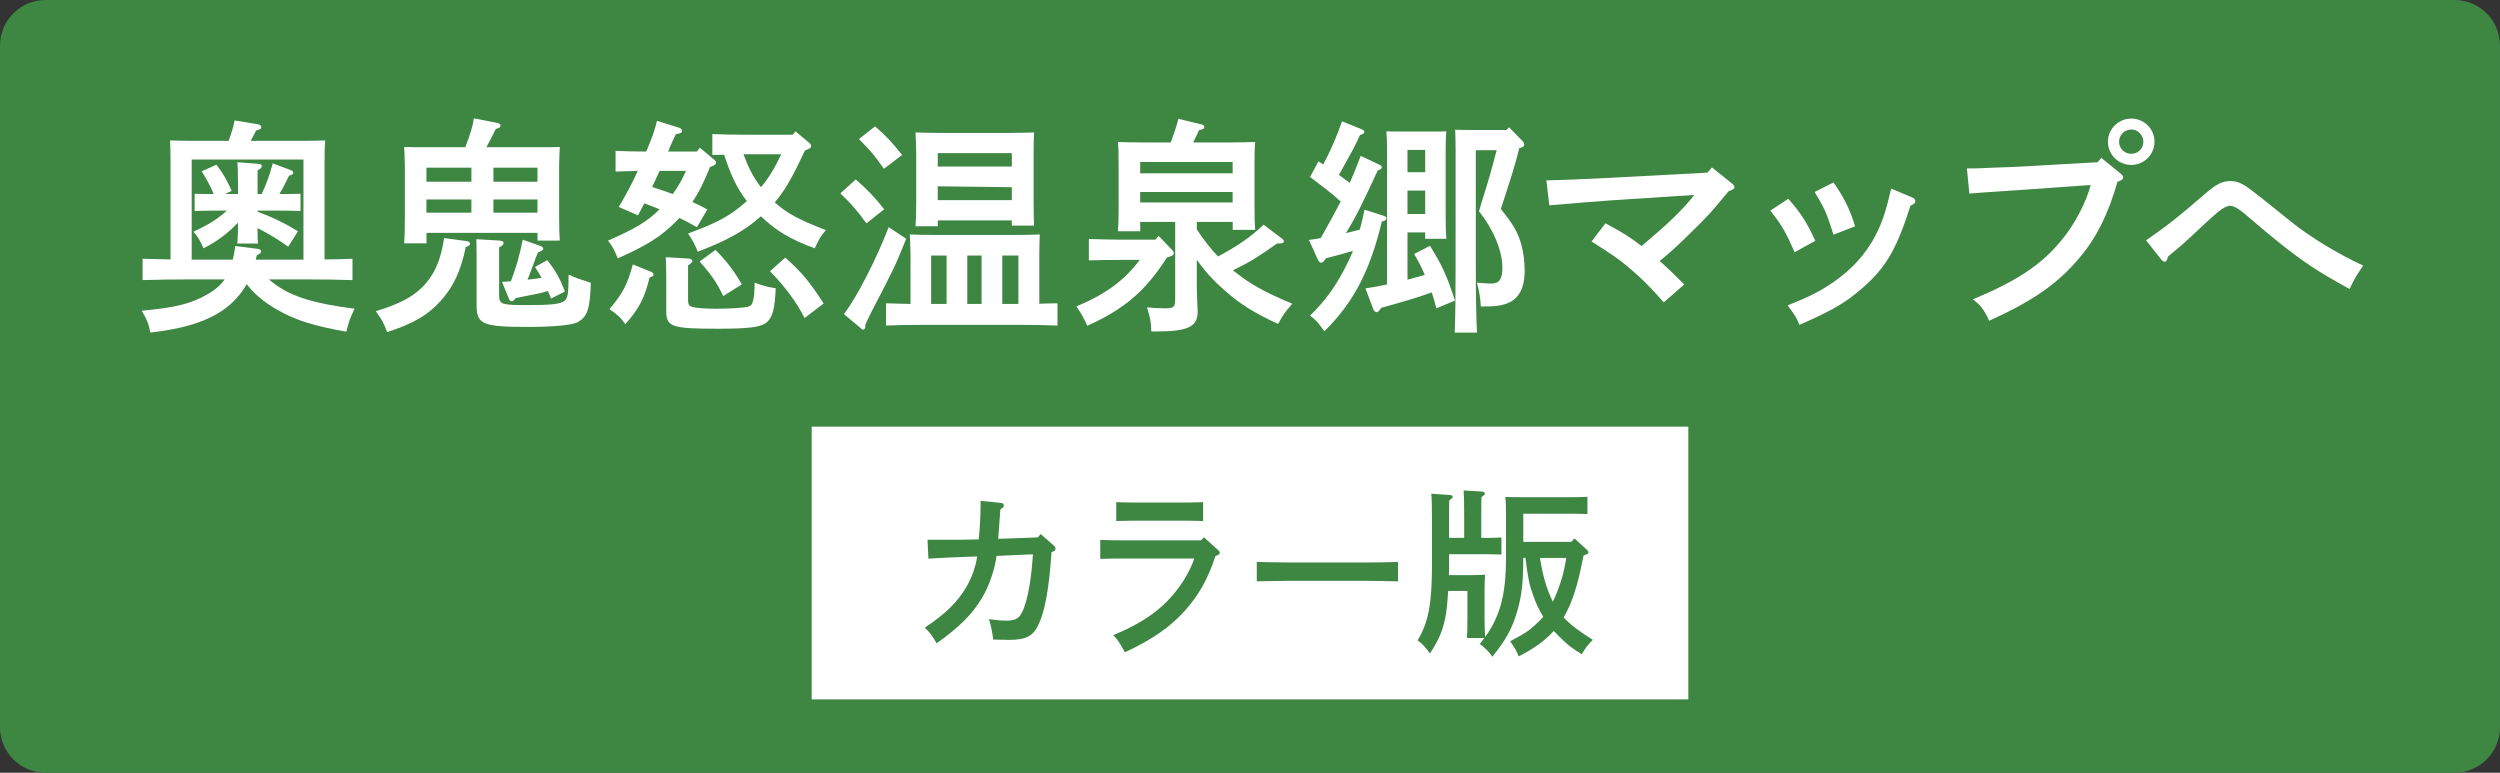 <?xml version="1.0" encoding="utf-8"?>
<!-- Generator: Adobe Illustrator 16.0.4, SVG Export Plug-In . SVG Version: 6.00 Build 0)  -->
<!DOCTYPE svg PUBLIC "-//W3C//DTD SVG 1.1//EN" "http://www.w3.org/Graphics/SVG/1.1/DTD/svg11.dtd">
<svg version="1.1" id="レイヤー_1" xmlns="http://www.w3.org/2000/svg" xmlns:xlink="http://www.w3.org/1999/xlink" x="0px"
	 y="0px" width="110px" height="34px" viewBox="0 0 110 34" enable-background="new 0 0 110 34" xml:space="preserve">
<rect x="0" y="0" width="110" height="34" fill="#333333" stroke="none"/>
<g>
	<path fill="#3E8743" d="M110,32c0,1.1-0.9,2-2,2H2c-1.1,0-2-0.9-2-2V2c0-1.1,0.9-2,2-2h106c1.1,0,2,0.9,2,2V32z"/>
	<g>
		<path fill="#FFFFFF" d="M14.28,11.415c0.449,0,0.909-0.02,1.229-0.03v0.939c-0.529-0.02-1.379-0.03-1.988-0.03h-1.689
			c0.81,0.709,1.859,1.049,3.769,1.289c-0.21,0.44-0.25,0.55-0.36,1.009c-1.409-0.24-2.249-0.509-3.019-0.949
			c-0.579-0.33-1.009-0.68-1.369-1.14c-0.12,0.22-0.26,0.41-0.439,0.61c-0.75,0.839-1.929,1.309-3.798,1.519
			c-0.07-0.37-0.15-0.58-0.38-0.959c1.499-0.14,2.179-0.31,2.918-0.739c0.311-0.18,0.55-0.38,0.73-0.64H8.264
			c-0.55,0-1.449,0.01-1.989,0.03v-0.939c0.319,0.01,0.789,0.02,1.229,0.03V7.058c0-0.32-0.01-0.7-0.021-0.879
			c0.35,0.01,0.649,0.02,1.1,0.02h1.479c0.12-0.33,0.22-0.67,0.26-0.9l1.029,0.17c0.08,0.01,0.149,0.07,0.149,0.14
			c0,0.05-0.06,0.09-0.229,0.13c-0.06,0.12-0.16,0.31-0.24,0.46H13.2c0.45,0,0.76-0.01,1.109-0.02
			c-0.02,0.18-0.029,0.54-0.029,0.879V11.415z M13.351,7.018H8.434v4.408h1.809c0.05-0.2,0.08-0.4,0.11-0.6l0.969,0.12
			c0.101,0.01,0.17,0.06,0.17,0.12s-0.04,0.09-0.189,0.16c-0.021,0.07-0.04,0.14-0.05,0.2h2.099V7.018z M12.681,10.855
			c-0.38-0.28-0.909-0.6-1.349-0.819c0,0.29,0,0.52,0.02,0.68h-0.909c0.02-0.23,0.029-0.51,0.029-0.92
			c-0.43,0.46-0.939,0.84-1.519,1.129c-0.15-0.35-0.26-0.529-0.44-0.729c0.66-0.31,1.08-0.57,1.47-0.929h-0.63
			c-0.26,0-0.579,0.01-0.789,0.02v-0.76c0.22,0.01,0.579,0.01,0.789,0.01h0.05c-0.14-0.35-0.329-0.68-0.529-0.999l0.649-0.29
			c0.3,0.39,0.45,0.66,0.67,1.149l-0.29,0.14h0.569V8.097c0-0.43-0.01-0.81-0.029-0.959l0.909,0.07c0.11,0.01,0.17,0.04,0.17,0.1
			s-0.05,0.11-0.189,0.19v1.039h0.18c0.22-0.47,0.329-0.77,0.489-1.349l0.77,0.29c0.09,0.03,0.13,0.07,0.13,0.13
			s-0.02,0.06-0.189,0.13c-0.11,0.23-0.26,0.54-0.42,0.799h0.13c0.21,0,0.569,0,0.8-0.01v0.76c-0.22-0.01-0.53-0.02-0.8-0.02h-1.089
			v0.05c0.659,0.24,1.209,0.51,1.778,0.859L12.681,10.855z"/>
		<path fill="#FFFFFF" d="M20.512,10.605c0.109,0.01,0.17,0.06,0.17,0.12c0,0.05-0.03,0.08-0.19,0.15
			c-0.22,1.06-0.54,1.739-1.1,2.359c-0.569,0.629-1.169,0.989-2.358,1.379c-0.17-0.45-0.22-0.529-0.5-0.919
			c1.14-0.35,1.72-0.68,2.189-1.209c0.439-0.51,0.68-1.1,0.819-2.009L20.512,10.605z M18.763,10.706h-0.979
			c0.02-0.23,0.029-0.57,0.029-1.06V7.348c0-0.32-0.02-0.7-0.029-0.88c0.35,0.01,0.649,0.01,1.099,0.01h1.59
			c0.22-0.57,0.329-0.93,0.38-1.27l1.029,0.2c0.09,0.02,0.14,0.05,0.14,0.12c0,0.07-0.03,0.09-0.21,0.15
			c-0.2,0.41-0.27,0.54-0.41,0.8h2.129c0.45,0,0.75,0,1.1-0.01c-0.01,0.18-0.03,0.56-0.03,0.88v2.199c0,0.47,0.011,0.81,0.03,1.039
			h-0.979v-0.339h-4.887V10.706z M18.763,7.377v0.62h1.979v-0.62H18.763z M20.741,9.356v-0.58h-1.979v0.58H20.741z M21.961,12.994
			c0,0.39,0.109,0.43,1.159,0.43c1.129,0,1.499-0.04,1.699-0.17c0.159-0.11,0.199-0.29,0.199-1.169c0.311,0.14,0.54,0.22,0.979,0.36
			c-0.04,1.149-0.149,1.479-0.56,1.719c-0.229,0.14-1.05,0.22-2.188,0.22c-2.029,0-2.279-0.11-2.279-0.97v-2.249
			c0-0.3-0.01-0.52-0.01-0.64l1.02,0.06c0.12,0.01,0.18,0.05,0.18,0.11c0,0.06-0.06,0.12-0.199,0.19V12.994z M23.649,7.377h-1.938
			v0.62h1.938V7.377z M23.649,8.777h-1.938v0.58h1.938V8.777z M24.249,13.134c-0.05-0.11-0.09-0.22-0.14-0.33
			c-0.2,0.06-0.36,0.1-0.51,0.13c-0.64,0.13-0.72,0.14-0.909,0.18c-0.08,0.11-0.13,0.14-0.181,0.14c-0.05,0-0.09-0.03-0.13-0.14
			l-0.289-0.709l0.39-0.03c0.229-0.589,0.399-1.209,0.52-1.829l0.789,0.28c0.07,0.03,0.11,0.06,0.11,0.11
			c0,0.07-0.03,0.09-0.229,0.17c-0.061,0.14-0.08,0.19-0.33,0.87c-0.04,0.1-0.08,0.209-0.13,0.33c0.21-0.02,0.409-0.05,0.619-0.08
			c-0.09-0.17-0.189-0.32-0.289-0.479l0.539-0.3c0.37,0.47,0.55,0.79,0.78,1.379L24.249,13.134z"/>
		<path fill="#FFFFFF" d="M31.242,7.348c-0.22,0.54-0.449,1.059-0.779,1.539c0.23,0.1,0.439,0.21,0.66,0.33l-0.46,0.78
			c-0.26-0.15-0.51-0.28-0.77-0.41c-0.04,0.05-0.09,0.1-0.14,0.15c-0.67,0.669-1.26,1.049-2.569,1.629
			c-0.189-0.43-0.189-0.45-0.43-0.78c1.189-0.52,1.729-0.839,2.269-1.379c-0.22-0.09-0.449-0.17-0.669-0.26
			c-0.03,0.06-0.07,0.13-0.13,0.24c-0.061,0.11-0.07,0.13-0.15,0.29l-0.85-0.37c0.33-0.55,0.59-1.04,0.84-1.589
			c-0.34,0.01-0.72,0.02-0.979,0.03v-0.91c0.359,0.02,0.949,0.03,1.35,0.03c0.279-0.65,0.409-1.06,0.47-1.35l0.999,0.31
			c0.06,0.02,0.1,0.07,0.1,0.13c0,0.08-0.029,0.1-0.27,0.15c-0.13,0.27-0.16,0.33-0.34,0.76h1.27l0.13-0.17l0.63,0.53
			c0.06,0.05,0.08,0.09,0.08,0.13c0,0.06-0.04,0.1-0.16,0.15L31.242,7.348z M28.664,11.965c0.06,0.03,0.09,0.06,0.09,0.11
			c0,0.07-0.03,0.09-0.17,0.13c-0.229,0.92-0.46,1.37-1.069,2.059c-0.22-0.31-0.37-0.44-0.699-0.66
			c0.589-0.7,0.779-1.06,1.029-1.969L28.664,11.965z M29.023,7.518c-0.109,0.24-0.22,0.47-0.329,0.709c0.3,0.1,0.609,0.2,0.909,0.31
			c0.229-0.32,0.43-0.66,0.58-1.019H29.023z M30.273,13.154c0,0.25,0.04,0.32,0.22,0.36c0.17,0.04,0.579,0.07,1.02,0.07
			c0.52,0,1.029-0.03,1.309-0.07c0.25-0.03,0.311-0.13,0.36-0.57c0.02-0.21,0.02-0.31,0.02-0.479v-0.03
			c0.34,0.13,0.561,0.19,0.93,0.25c-0.04,0.899-0.14,1.279-0.399,1.499c-0.25,0.21-0.76,0.28-2.139,0.28
			c-2.049,0-2.279-0.08-2.279-0.79v-1.439c0-0.48-0.01-0.62-0.02-0.919l0.989,0.06c0.11,0.01,0.18,0.05,0.18,0.1
			c0,0.06-0.06,0.12-0.189,0.2V13.154z M35.42,6.618c-0.379,0.79-0.749,1.609-1.329,2.289c0.53,0.479,1.08,0.77,2.249,1.219
			c-0.24,0.27-0.29,0.37-0.49,0.799c-1.049-0.379-1.719-0.779-2.368-1.409c-0.72,0.64-1.479,1.06-2.778,1.559
			c-0.09-0.24-0.3-0.64-0.43-0.799c1.349-0.5,1.869-0.79,2.588-1.429c-0.479-0.6-0.77-1.319-0.999-2.039
			c-0.189,0-0.38,0.01-0.52,0.01V5.898c0.359,0.02,0.979,0.03,1.389,0.03h2.149l0.12-0.15l0.609,0.51c0.06,0.05,0.08,0.09,0.08,0.14
			c0,0.06-0.04,0.1-0.17,0.15L35.42,6.618z M31.482,10.996c0.5,0.51,0.8,0.899,1.159,1.519l-0.819,0.51
			c-0.27-0.57-0.55-0.979-1.039-1.519L31.482,10.996z M32.712,6.788c0.189,0.52,0.43,1.02,0.77,1.449
			c0.37-0.43,0.649-0.929,0.89-1.449H32.712z M34.551,11.335c0.729,0.649,1.079,1.069,1.689,2.019l-0.84,0.64
			c-0.33-0.669-0.869-1.399-1.52-2.059L34.551,11.335z"/>
		<path fill="#FFFFFF" d="M37.653,7.897c0.521,0.45,0.85,0.8,1.25,1.31l-0.78,0.62c-0.459-0.62-0.659-0.85-1.149-1.319L37.653,7.897
			z M39.872,10.506c-0.489,1.209-0.499,1.239-1.499,3.158c-0.13,0.26-0.189,0.38-0.3,0.629v0.07c0,0.08-0.04,0.14-0.1,0.14
			c-0.04,0-0.05-0.02-0.13-0.09l-0.71-0.59c0.569-0.75,1.409-2.378,1.969-3.828L39.872,10.506z M38.503,5.559
			c0.479,0.419,0.74,0.689,1.189,1.259l-0.8,0.609c-0.38-0.549-0.569-0.779-1.099-1.309L38.503,5.559z M40.062,11.206
			c0-0.32-0.021-0.71-0.03-0.89c0.35,0.02,0.649,0.02,1.1,0.02h3.518c0.45,0,0.75,0,1.1-0.02c-0.01,0.18-0.02,0.57-0.02,0.89v2.159
			c0.27-0.01,0.529-0.02,0.799-0.02v0.979c-0.43-0.02-1.139-0.03-1.599-0.03h-4.357c-0.51,0-1.17,0.01-1.59,0.03v-0.979l1.08,0.03
			V11.206z M41.262,9.956h-0.979c0.02-0.23,0.03-0.57,0.03-1.06V6.718c0-0.32-0.021-0.709-0.03-0.89c0.35,0.01,0.649,0.02,1.1,0.02
			H44.4c0.449,0,0.759-0.01,1.099-0.02c-0.01,0.18-0.02,0.57-0.02,0.89v2.169c0,0.47,0.01,0.81,0.02,1.04H44.52v-0.23h-3.258V9.956z
			 M41.651,13.374v-2.129h-0.68v2.129H41.651z M44.52,6.738h-3.258v0.59h3.258V6.738z M44.52,8.237l-3.258-0.04v0.61h3.258V8.237z
			 M43.19,11.245h-0.63v2.129h0.63V11.245z M44.81,11.245H44.1v2.129h0.71V11.245z"/>
		<path fill="#FFFFFF" d="M49.309,11.435c-0.409,0-1.029,0.01-1.399,0.02v-0.939c0.37,0.01,0.99,0.03,1.399,0.03h1.529l0.14-0.17
			l0.6,0.629c0.051,0.05,0.07,0.09,0.07,0.13c0,0.07-0.06,0.12-0.16,0.15l-0.14,0.04c-0.939,1.479-1.899,2.289-3.508,3.008
			c-0.16-0.35-0.25-0.52-0.48-0.85c1.29-0.54,2.109-1.139,2.789-2.049H49.309z M52.657,12.485c0,0.17,0.01,0.43,0.02,0.75
			c0,0.11,0.021,0.399,0.021,0.47c0,0.64-0.37,0.879-1.8,0.879h-0.239c-0.021-0.46-0.04-0.57-0.19-1.06
			c0.33,0.03,0.44,0.04,0.8,0.04c0.39,0,0.439-0.05,0.439-0.42V9.766h-1.539v0.41h-0.979c0.021-0.24,0.03-0.569,0.03-1.059V7.127
			c0-0.31-0.01-0.7-0.03-0.879c0.351,0.01,0.66,0.02,1.1,0.02h1.22c0.13-0.34,0.25-0.689,0.34-1.04l1.029,0.25
			c0.06,0.01,0.109,0.06,0.109,0.11c0,0.07-0.02,0.08-0.229,0.14c-0.12,0.26-0.2,0.419-0.26,0.54h1.629c0.439,0,0.75-0.01,1.1-0.02
			c-0.021,0.18-0.03,0.57-0.03,0.879v1.949c0,0.47,0.01,0.81,0.03,1.039h-0.989v-0.35h-1.579v0.33
			c0.279,0.419,0.579,0.829,0.939,1.189c0.72-0.39,1.409-0.819,1.999-1.399l0.819,0.62c0.05,0.04,0.069,0.07,0.069,0.1
			c0,0.09-0.05,0.11-0.3,0.11c-0.85,0.6-1.109,0.77-1.938,1.179c0.03,0.02,0.04,0.03,0.08,0.06c0.67,0.54,1.279,0.879,2.528,1.409
			c-0.35,0.419-0.42,0.52-0.619,0.889c-1.069-0.489-1.68-0.879-2.359-1.479c-0.489-0.43-0.859-0.83-1.219-1.349V12.485z
			 M54.236,7.627v-0.5h-4.068v0.5H54.236z M50.168,8.907h4.068v-0.46h-4.068V8.907z"/>
		<path fill="#FFFFFF" d="M57.592,10.556c0.18-0.02,0.35-0.05,0.52-0.08c0.3-0.53,0.6-1.069,0.879-1.609
			c-0.419-0.39-0.889-0.729-1.349-1.08l0.37-0.689c0.069,0.05,0.14,0.09,0.209,0.14c0.33-0.609,0.601-1.249,0.83-1.899l0.89,0.36
			c0.05,0.02,0.09,0.07,0.09,0.1c0,0.06-0.061,0.11-0.19,0.14c-0.249,0.54-0.279,0.59-0.929,1.759c0.159,0.12,0.319,0.23,0.479,0.35
			c0.17-0.39,0.33-0.79,0.479-1.189l0.83,0.39c0.069,0.03,0.1,0.07,0.1,0.11c0,0.06-0.06,0.1-0.18,0.14
			c-0.66,1.429-0.93,1.989-1.399,2.758c0.21-0.05,0.41-0.1,0.609-0.15c0.08-0.29,0.15-0.58,0.21-0.879l0.79,0.25
			c0.13,0.04,0.17,0.07,0.17,0.13c0,0.07-0.03,0.09-0.2,0.14c-0.52,2.179-1.249,3.568-2.528,4.828c-0.311-0.43-0.351-0.47-0.63-0.69
			c0.609-0.589,1.029-1.149,1.469-1.959c0.16-0.3,0.3-0.589,0.42-0.889c-0.33,0.1-0.64,0.18-1.199,0.33
			c-0.08,0.14-0.14,0.19-0.21,0.19c-0.04,0-0.1-0.05-0.13-0.12L57.592,10.556z M61.029,6.658c0-0.45-0.01-0.709-0.029-0.879
			c0.229,0.01,0.43,0.01,0.719,0.01h1.2c0.289,0,0.499,0,0.719-0.01c-0.02,0.18-0.029,0.56-0.029,0.879v2.809
			c0,0.47,0.01,0.799,0.029,1.04h-0.929v-0.28h-0.78v2.079c0.261-0.07,0.51-0.14,0.76-0.21c-0.149-0.36-0.319-0.68-0.47-0.919
			l0.7-0.36c0.55,0.89,0.729,1.279,1.099,2.409l-0.819,0.34c-0.05-0.21-0.12-0.45-0.2-0.7c-0.549,0.2-1.249,0.41-2.229,0.68
			c-0.08,0.13-0.14,0.19-0.199,0.19c-0.051,0-0.12-0.06-0.141-0.12l-0.35-0.929c0.31-0.04,0.63-0.1,0.949-0.17V6.658z M62.709,6.598
			h-0.78v0.979h0.78V6.598z M62.709,8.387h-0.78v1.03h0.78V8.387z M66.396,5.599l0.57,0.58c0.069,0.07,0.1,0.12,0.1,0.17
			c0,0.09-0.04,0.13-0.22,0.17c-0.16,0.669-0.32,1.189-0.81,2.678c0.539,0.66,0.739,1.01,0.89,1.52
			c0.1,0.35,0.159,0.779,0.159,1.179c0,0.839-0.289,1.329-0.909,1.499c-0.24,0.07-0.41,0.09-1.02,0.09
			c-0.02-0.37-0.06-0.629-0.17-1.049c0.29,0.03,0.51,0.04,0.63,0.04c0.35,0,0.489-0.19,0.489-0.7c0-0.75-0.399-1.699-1.029-2.479
			c0.13-0.44,0.13-0.45,0.32-1.049c0.05-0.17,0.159-0.52,0.3-1.04c0.08-0.31,0.12-0.47,0.16-0.6h-0.92v5.107
			c0,1.29,0.02,2.269,0.05,2.918h-0.979c0.03-0.66,0.04-1.669,0.04-2.918V6.588c0-0.31-0.01-0.7-0.02-0.879
			c0.22,0.01,0.419,0.01,0.72,0.01h1.539L66.396,5.599z"/>
		<path fill="#FFFFFF" d="M75.326,7.368l0.859,0.689c0.1,0.08,0.13,0.12,0.13,0.17c0,0.08-0.03,0.1-0.26,0.19
			c-0.789,0.959-0.919,1.099-1.699,1.859c-0.609,0.6-0.8,0.77-1.329,1.209c0.34,0.3,0.569,0.52,1.079,1.029l-0.899,0.79
			c-0.619-0.709-1.06-1.139-1.679-1.649c-0.37-0.3-0.59-0.45-1.499-1.03l0.609-0.799c0.75,0.4,1.109,0.62,1.589,1
			c1.26-1.06,1.749-1.539,2.329-2.249l-3.688,0.24c-0.35,0.02-2.049,0.16-2.698,0.22l-0.13-1.1c0.58-0.01,1.81-0.06,2.749-0.11
			l4.337-0.23L75.326,7.368z"/>
		<path fill="#FFFFFF" d="M78.685,8.747c0.529,0.6,0.829,1.049,1.188,1.849l-0.909,0.5c-0.39-0.889-0.579-1.209-1.069-1.829
			L78.685,8.747z M84.131,8.687c0.101,0.04,0.141,0.09,0.141,0.16c0,0.09-0.051,0.13-0.21,0.2c-0.6,1.889-1.069,2.699-2.06,3.578
			c-0.779,0.689-1.349,1.02-2.828,1.669c-0.13-0.32-0.17-0.39-0.52-0.859c0.859-0.34,1.229-0.52,1.709-0.819
			c1.31-0.82,2.119-1.839,2.568-3.249c0.1-0.33,0.14-0.479,0.28-1.069L84.131,8.687z M80.673,8.027c0.45,0.63,0.74,1.22,0.949,1.929
			l-0.949,0.37c-0.3-0.949-0.38-1.139-0.829-1.879L80.673,8.027z"/>
		<path fill="#FFFFFF" d="M92.459,6.948l0.86,0.7c0.069,0.06,0.1,0.11,0.1,0.16c0,0.08-0.07,0.13-0.25,0.19
			c-0.399,1.399-0.92,2.458-1.649,3.318c-0.959,1.149-2.038,1.909-3.997,2.798c-0.21-0.47-0.391-0.709-0.72-0.939
			c1.988-0.84,3.008-1.519,3.907-2.608c0.57-0.68,1.1-1.699,1.279-2.429l-2.508,0.18c-1.35,0.1-2.339,0.15-2.829,0.2l-0.109-1.109
			h0.289c0.181,0,0.4-0.01,0.82-0.03c0.25-0.01,0.539-0.02,0.85-0.03c0.459-0.02,0.779-0.04,0.959-0.05l2.828-0.16L92.459,6.948z
			 M94.798,6.238c0,0.56-0.46,1.019-1.02,1.019c-0.569,0-1.029-0.459-1.029-1.019c0-0.56,0.46-1.02,1.029-1.02
			C94.338,5.219,94.798,5.668,94.798,6.238z M93.239,6.238c0,0.3,0.239,0.529,0.539,0.529c0.29,0,0.53-0.229,0.53-0.529
			c0-0.3-0.24-0.54-0.53-0.54C93.479,5.698,93.239,5.938,93.239,6.238z"/>
		<path fill="#FFFFFF" d="M94.426,10.576c1.029-0.72,1.369-0.989,2.528-1.989c0.56-0.49,0.81-0.62,1.189-0.62
			c0.159,0,0.31,0.03,0.47,0.11c0.239,0.12,0.31,0.16,2.209,1.689c0.819,0.66,2.049,1.409,3.158,1.919
			c-0.351,0.52-0.37,0.56-0.6,1.029c-1.359-0.739-2.069-1.209-3.159-2.089c-0.359-0.29-0.379-0.3-1.139-0.949
			c-0.11-0.09-0.21-0.19-0.43-0.36c-0.221-0.17-0.38-0.26-0.55-0.26c-0.11,0-0.32,0.11-0.51,0.27c-0.18,0.15-0.46,0.4-0.68,0.61
			c-0.88,0.83-0.96,0.89-1.52,1.349c-0.029,0.15-0.08,0.23-0.14,0.23c-0.05,0-0.11-0.04-0.15-0.09L94.426,10.576z"/>
	</g>
	<g>
		<rect x="35.714" y="18.773" fill="#FFFFFF" width="38.572" height="12"/>
		<g>
			<path fill="#3E8743" d="M45.667,23.646l0.12-0.151l0.583,0.512c0.057,0.048,0.072,0.088,0.072,0.136
				c0,0.071-0.032,0.104-0.176,0.151c-0.104,1.6-0.288,2.599-0.576,3.198c-0.239,0.504-0.552,0.664-1.311,0.664
				c-0.064,0-0.072,0-0.265-0.008c-0.159,0-0.224,0-0.415-0.009c-0.024-0.264-0.097-0.623-0.185-0.895
				c0.353,0.048,0.568,0.063,0.744,0.063c0.456,0,0.607-0.096,0.775-0.504c0.2-0.495,0.344-1.327,0.416-2.414l-1.6,0.071
				c-0.08,0.6-0.327,1.319-0.631,1.831c-0.416,0.712-1,1.304-2.008,2.015c-0.144-0.279-0.344-0.535-0.52-0.688
				c0.903-0.6,1.464-1.151,1.848-1.822c0.224-0.393,0.407-0.904,0.455-1.312c-1.303,0.048-1.391,0.048-2.143,0.096l-0.04-0.831
				h0.248c1.104,0,1.591,0,2.007-0.017c0.048-0.456,0.08-1.063,0.08-1.511v-0.185l0.879,0.089c0.097,0.008,0.145,0.048,0.145,0.111
				c0,0.064-0.04,0.112-0.152,0.176c-0.023,0.328-0.088,1.216-0.096,1.296L45.667,23.646z"/>
			<path fill="#3E8743" d="M48.411,23.758c0.248,0.008,0.56,0.016,0.8,0.016h3.638l0.12-0.136l0.623,0.56
				c0.064,0.056,0.08,0.08,0.08,0.12c0,0.063-0.056,0.104-0.191,0.144c-0.328,1-0.72,1.711-1.352,2.415
				c-0.647,0.72-1.432,1.263-2.631,1.823c-0.239-0.424-0.319-0.552-0.512-0.752c1.392-0.584,2.239-1.207,2.919-2.15
				c0.288-0.4,0.527-0.864,0.64-1.224h-3.334c-0.217,0-0.536,0.008-0.8,0.016V23.758z M52.937,22.926
				c-0.224-0.008-0.567-0.016-0.8-0.016h-2.223c-0.231,0-0.567,0.008-0.8,0.016v-0.831c0.232,0.008,0.568,0.016,0.8,0.016h2.223
				c0.232,0,0.576-0.008,0.8-0.016V22.926z"/>
			<path fill="#3E8743" d="M61.512,25.58c-0.376-0.008-1.008-0.023-1.432-0.023h-3.351c-0.392,0-1.087,0.016-1.431,0.023v-0.855
				c0.328,0.009,1.023,0.024,1.431,0.024h3.351c0.439,0,1.071-0.008,1.432-0.024V25.58z"/>
			<path fill="#3E8743" d="M69.278,23.693l0.527,0.48c0.08,0.071,0.088,0.088,0.088,0.119c0,0.064,0,0.072-0.216,0.152
				c-0.096,0.464-0.184,0.919-0.319,1.375c-0.137,0.464-0.305,0.928-0.561,1.344c0.288,0.312,0.672,0.607,1.288,0.991
				c-0.265,0.271-0.288,0.304-0.488,0.632c-0.479-0.296-0.575-0.376-0.983-0.768c-0.088-0.088-0.168-0.168-0.248-0.256
				c-0.392,0.439-0.888,0.783-1.543,1.119c-0.088-0.224-0.184-0.392-0.376-0.664c0.688-0.375,0.775-0.424,1.08-0.703
				c0.144-0.128,0.264-0.248,0.375-0.376c-0.176-0.288-0.327-0.6-0.447-0.951c-0.168-0.472-0.216-0.696-0.336-1.64h-0.096
				c0,1.056-0.064,1.647-0.248,2.287c-0.231,0.808-0.496,1.295-1.111,2.062c-0.176-0.248-0.304-0.375-0.552-0.56
				c0.072-0.088,0.136-0.176,0.2-0.264h-0.768c0.016-0.168,0.023-0.479,0.023-0.831v-1.24h-0.848
				c-0.031,0.512-0.071,0.936-0.136,1.224c-0.12,0.567-0.279,0.928-0.663,1.527c-0.248-0.328-0.305-0.392-0.544-0.576
				c0.487-0.831,0.632-1.591,0.632-3.47v-1.551c0-0.784-0.008-1.199-0.032-1.432l0.808,0.056c0.08,0.009,0.136,0.032,0.136,0.072
				c0,0.048-0.048,0.096-0.151,0.16c-0.009,0.144-0.009,0.312-0.009,1.144v0.512h0.664v-0.888c0-0.64-0.008-0.976-0.024-1.199
				l0.8,0.048c0.088,0.008,0.136,0.04,0.136,0.088c0,0.04-0.04,0.088-0.151,0.152c-0.009,0.184-0.009,0.407-0.009,0.911v0.888h0.248
				c0.176,0,0.464-0.008,0.64-0.017v0.752c-0.168-0.008-0.424-0.016-0.64-0.016h-1.663v0.319c0,0.2,0,0.399-0.008,0.6h1.016
				c0.231,0,0.399-0.008,0.575-0.016c-0.016,0.144-0.023,0.455-0.023,0.711v1.24c0,0.264,0.008,0.527,0.023,0.791
				c0.185-0.248,0.344-0.527,0.473-0.815c0.399-0.88,0.447-1.847,0.447-2.79v-1.855c0-0.248-0.008-0.56-0.024-0.703
				c0.256,0.008,0.528,0.008,0.888,0.008h1.927c0.232,0,0.544,0,0.792-0.017v0.76c-0.2-0.008-0.56-0.016-0.792-0.016h-2.03v1.239
				h2.11L69.278,23.693z M67.759,24.549c0.104,0.672,0.264,1.319,0.567,1.928c0.072-0.16,0.152-0.328,0.225-0.528
				c0.184-0.487,0.271-0.84,0.367-1.399H67.759z"/>
		</g>
	</g>
</g>
</svg>
